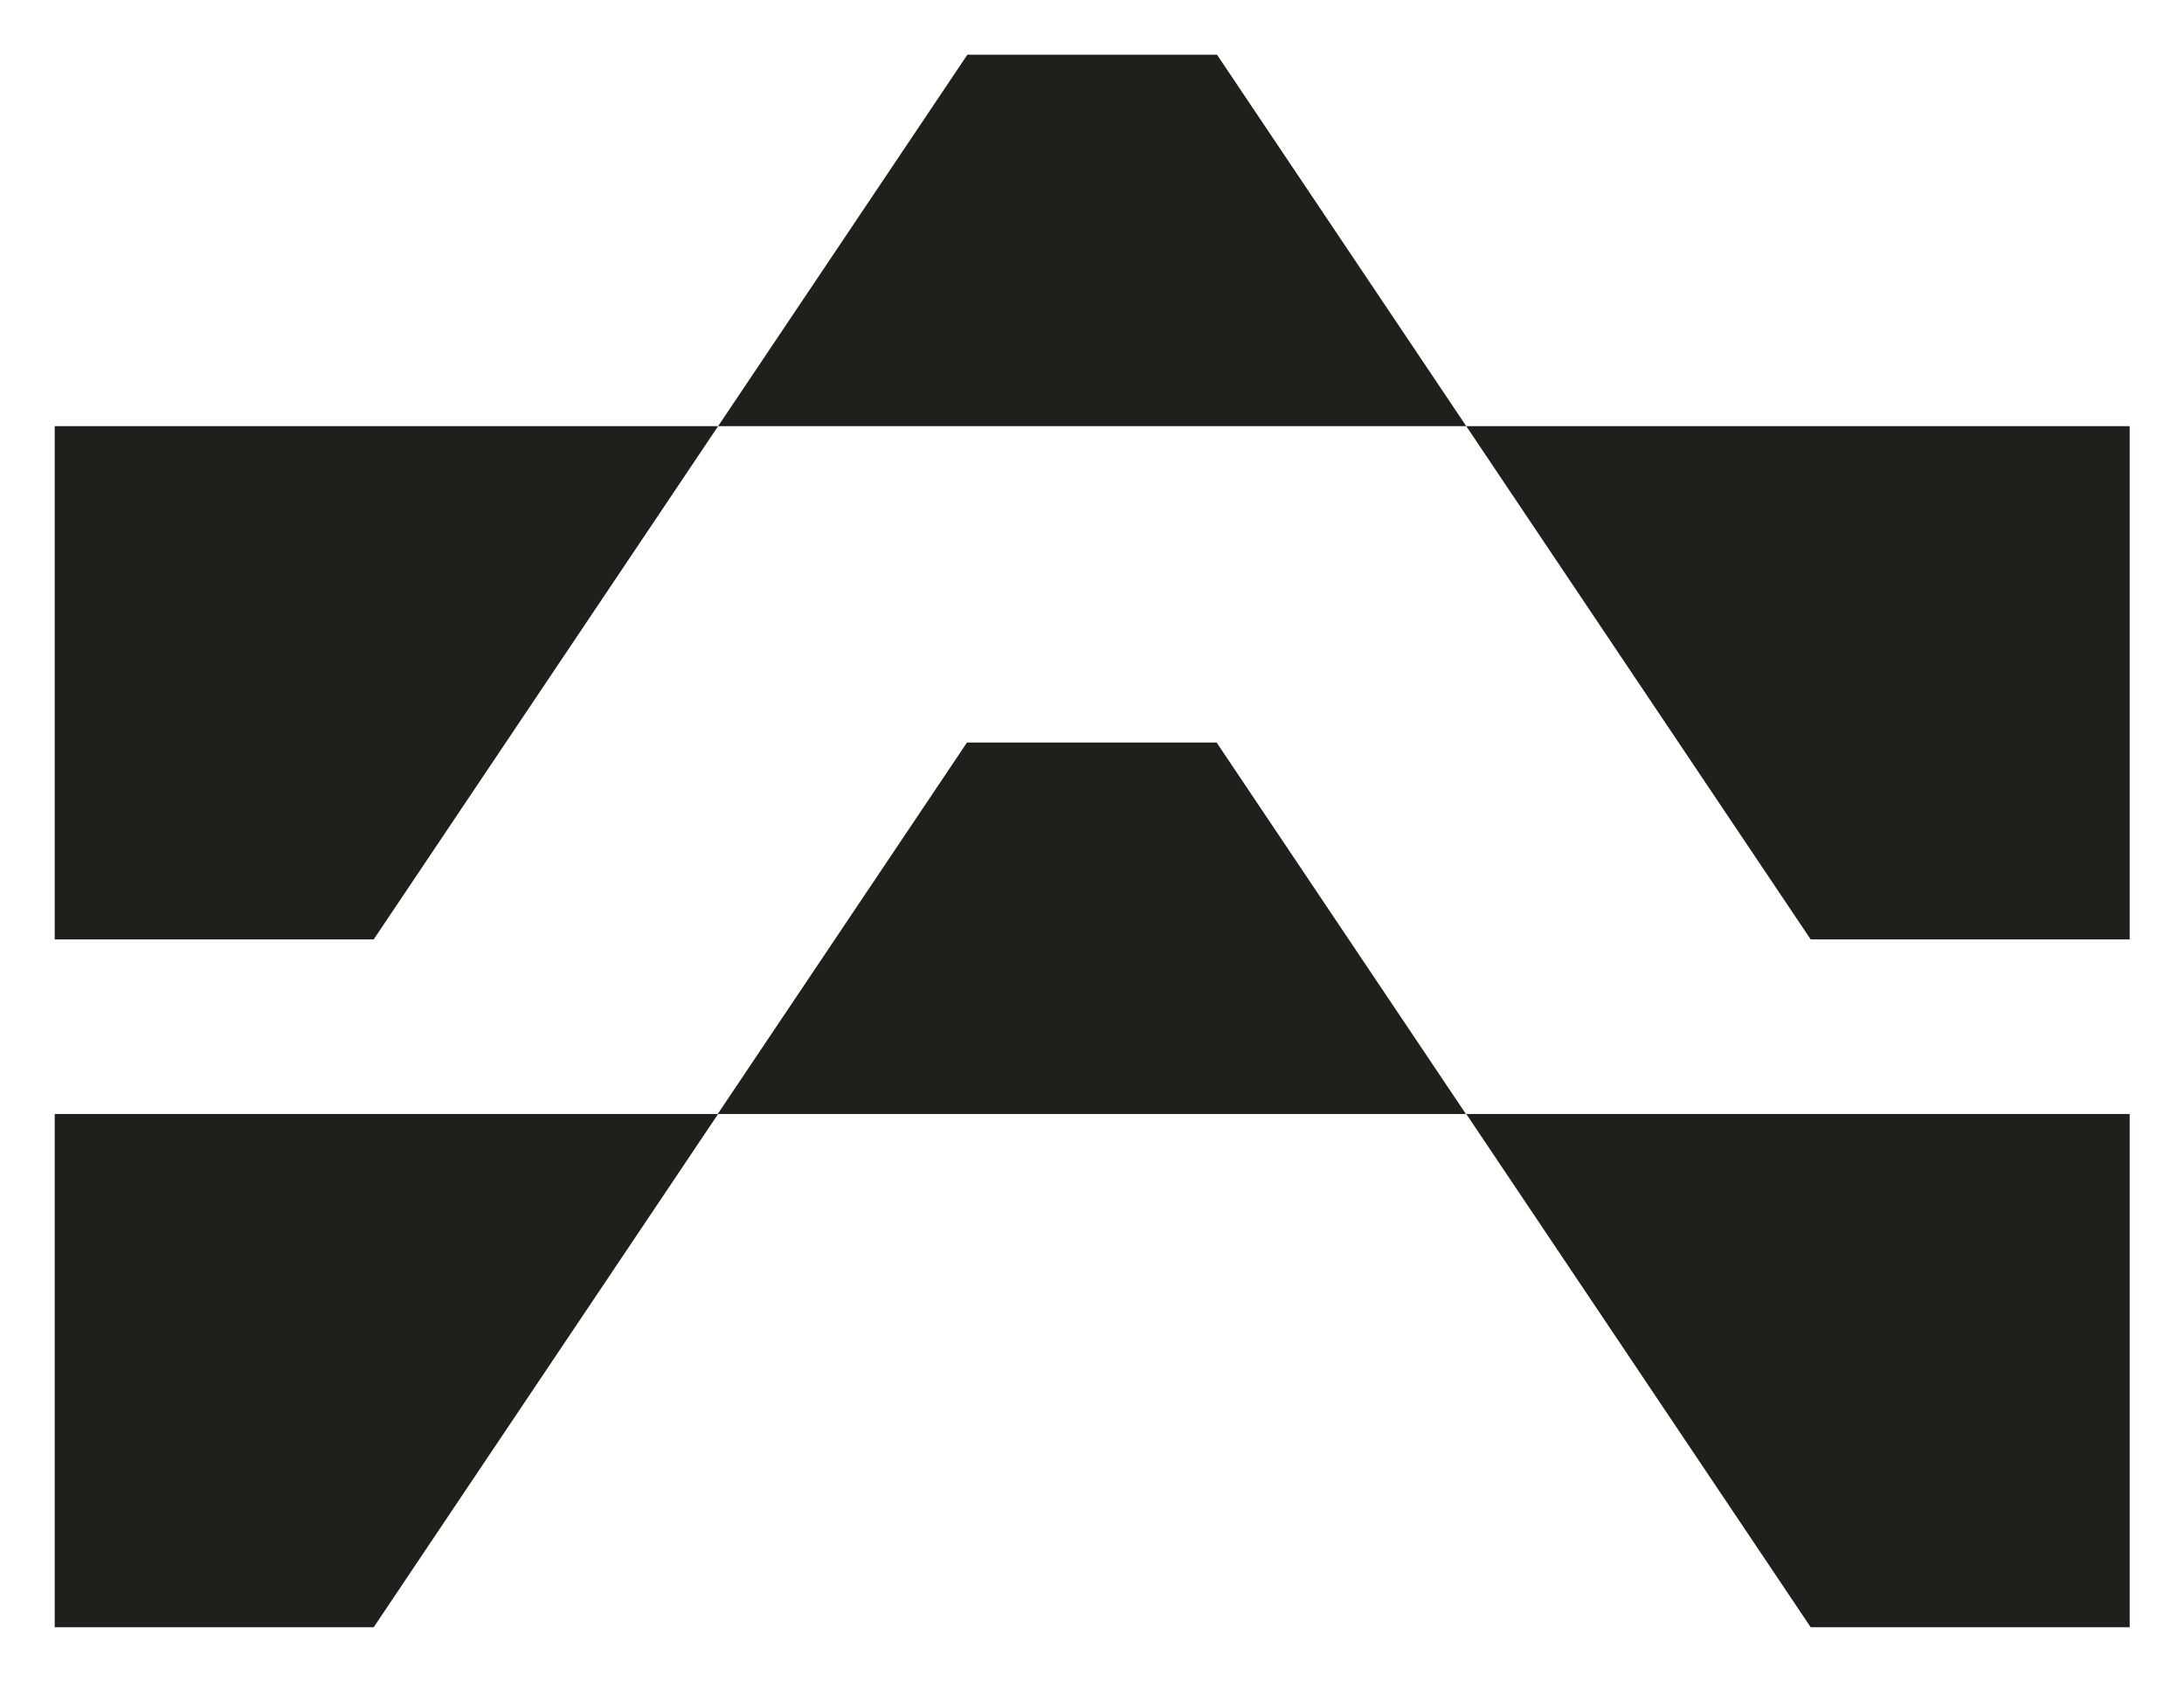 <svg xmlns="http://www.w3.org/2000/svg" viewBox="0 0 566.9 436.5">
    <defs>
        <style>
        /* Light mode styles */
        path { 
            fill: #211f1b; 
            color-scheme: light dark; 
        }

        /* Dark mode styles */
        @media (prefers-color-scheme: dark) {
            path { 
                fill: #ffffff; 
            }
        }
        </style>
    </defs>
    <path d="M380.5 289.1H186.3l64.7-96.4h64.8zm-366.3 0v133.2H97l89.4-133.2zm538.6 0H380.6L470 422.3h82.8zM315.9 14.2h-64.8l-64.7 96.4h194.2zM14.2 110.6v133.2H97l89.4-133.2zm538.6 0H380.6L470 243.8h82.8z"/>
</svg>